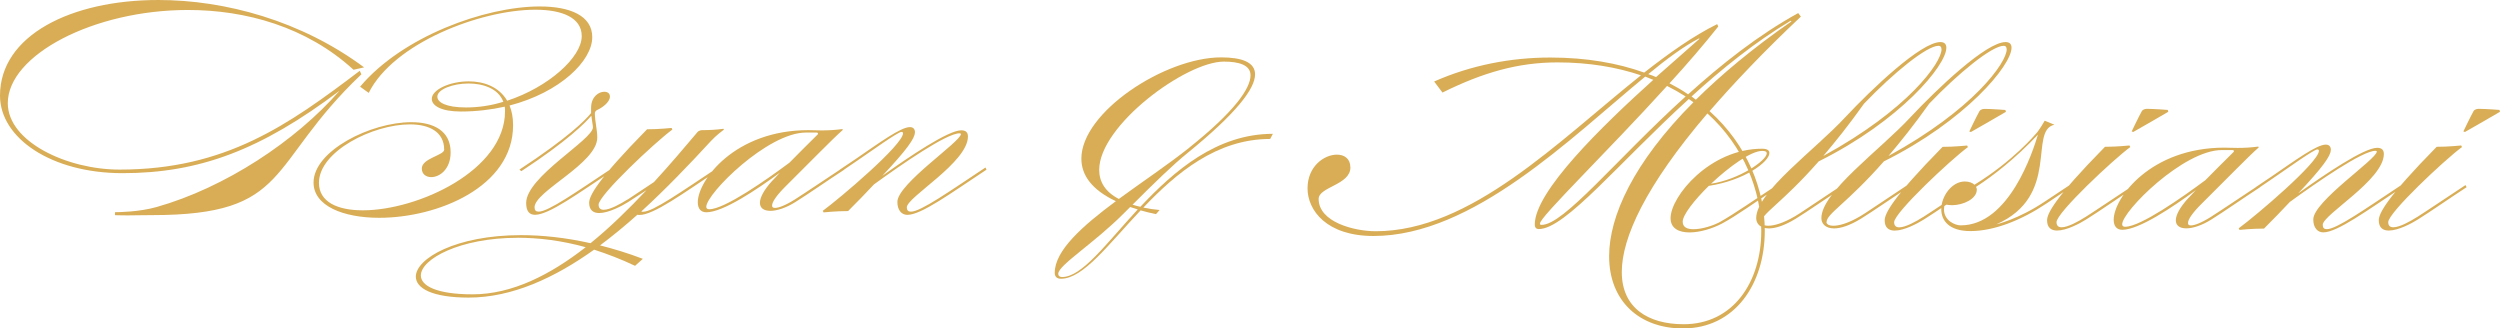 <?xml version="1.0" encoding="UTF-8"?>
<svg id="Layer_2" data-name="Layer 2" xmlns="http://www.w3.org/2000/svg" viewBox="0 0 468.34 61.49">
  <defs>
    <style>
      .cls-1 {
        fill: #d8ad56;
      }
    </style>
  </defs>
  <g id="Layer_2-2" data-name="Layer 2">
    <g>
      <path class="cls-1" d="M171.41,24.82c0-.55-.25-1.01-.96-1.01-1.72,0-5.85,3.03-10.04,5.9l-3.08,2.07,.35,.3,2.82-1.92c2.67-1.82,7.72-5.45,8.37-5.45,.2,0,.3,.1,.3,.25,0,2.17-11.8,12.16-15.03,14.53l.15,.3s2.32-.25,4.59-.25c1.87-1.87,3.48-3.53,4.84-4.99,5.15-3.73,13.57-9.58,16.04-9.58,.15,0,.25,.05,.25,.15,0,1.41-11.9,9.33-11.9,12.71,0,1.56,.81,2.42,1.87,2.42,2.62,0,8.12-4.04,14.83-8.47l-.2-.4c-6.86,4.54-12.11,8.27-13.97,8.27-.5,0-.76-.25-.76-.81,0-1.92,11.45-8.42,11.45-13.27,0-.86-.5-1.16-1.26-1.16-2.42,0-9.69,4.89-14.78,8.53,4.54-4.84,6.1-7.01,6.1-8.12Zm-18.21,.35c-1.77,1.77-3.58,3.53-5.3,5.3-4.34,3.23-12.16,8.73-15.03,8.73-.35,0-.56-.15-.56-.45,0-2.47,11.5-13.92,18.66-13.92h1.97c.25,0,.3,.1,.3,.2s-.05,.15-.05,.15Zm-8.52,8.68c-1.61,1.77-2.32,3.18-2.32,4.14,0,1.01,.76,1.51,1.97,1.51s2.93-.55,4.69-1.66c2.57-1.61,5.65-3.78,9.13-6.05l-.2-.4c-3.53,2.32-6.71,4.49-9.08,6-1.77,1.11-3.03,1.56-3.68,1.56-.4,0-.55-.15-.55-.45,0-.66,.81-1.87,2.52-3.58,4.49-4.44,8.63-8.73,10.74-10.59l-.1-.15c-1.46,.2-2.77,.25-3.88,.25-.96,0-1.77-.05-2.47-.05-13.82,0-20.73,9.43-20.73,13.52,0,1.16,.55,1.87,1.61,1.87,3.13,0,9.43-4.24,13.77-7.42l-1.41,1.51Zm-47.72,10.69c3.88,0,8.17,.5,12.76,1.77-6.61,5.15-13.77,8.83-21.19,8.83-6.76,0-9.69-1.61-9.69-3.53,0-3.08,7.31-7.06,18.11-7.06Zm20.58-7.16c-1.26,.81-3.28,1.92-4.44,1.92-.55,0-.96-.25-.96-.96,0-1.77,10.59-11.7,13.82-14.07l-.15-.3s-2.32,.25-4.59,.25c-9.53,9.69-10.85,12.56-10.85,13.77,0,1.41,.81,1.92,1.87,1.92,1.77,0,4.24-1.31,5.45-2.07l3.43-2.22c-3.28,3.48-6.76,6.91-10.49,9.94-4.74-1.06-9.08-1.51-13.01-1.51-12.21,0-19.72,4.39-19.72,7.77,0,2.17,3.03,3.93,9.89,3.93,8.12,0,16.09-3.68,23.51-8.98,2.47,.81,5.04,1.77,7.67,3.03l1.46-1.31c-2.77-1.06-5.45-1.87-8.02-2.52,2.37-1.77,4.74-3.73,7.01-5.75,.1,.05,.25,.05,.4,.05,2.62,0,8.17-4.04,14.83-8.47l-.2-.4c-6.86,4.54-12.11,8.27-13.97,8.27-.15,0-.25,0-.35-.05,4.64-4.24,9.03-8.83,13.07-13.22,.91-1.01,2.42-2.12,2.42-2.12l-.1-.15c-1.46,.2-2.77,.25-3.88,.25-.71,0-.96,.35-.96,.35-2.47,2.93-5.2,6.15-8.17,9.38l-4.94,3.28Zm-2.67-6c-6.86,4.54-12.11,8.27-13.97,8.27-.5,0-.76-.25-.76-.81,0-3.03,11.75-8.22,11.75-13.07,0-1.51-.45-3.03-.45-4.54,0-.2,.1-.45,.4-.61,.81-.35,2.42-1.41,2.42-2.52,0-.61-.45-.91-1.06-.91-1.06,0-2.47,.96-2.47,3.03v.96c-1.01,1.26-4.19,4.54-13.42,10.59l.35,.3c8.63-5.65,12.01-9.08,13.12-10.39,.1,.96,.3,1.82,.3,2.17,0,2.32-12.51,9.28-12.51,14.17,0,1.56,.61,2.22,1.66,2.22,2.62,0,8.12-4.04,14.83-8.47l-.2-.4Zm-27.09-15.74c2.72,0,5.6,.96,6.51,3.43-2.27,.71-4.64,1.06-7.01,1.06-3.73,0-5.35-.96-5.35-2.02,0-1.36,2.88-2.47,5.85-2.47Zm-18.71,1.77c4.64-9.33,20.93-15.59,31.23-15.59,5.04,0,8.68,1.51,8.68,4.94,0,3.99-6.26,9.58-13.97,12.11-1.56-2.67-4.44-3.63-7.21-3.63-3.53,0-6.91,1.56-6.91,3.28,0,1.26,1.72,2.37,5.45,2.37,2.93,0,5.7-.35,8.22-.91,.05,.25,.05,.56,.05,.86,0,11.1-16.34,18.56-26.64,18.56-4.74,0-8.22-1.56-8.22-5.15,0-5.9,10.09-10.95,17.05-10.95,3.63,0,6.41,1.41,6.41,4.74,0,1.06-4.19,1.61-4.19,3.53,0,1.06,.81,1.61,1.77,1.61,1.56,0,3.63-1.46,3.63-4.64,0-4.04-3.18-5.65-7.37-5.65-7.57,0-18.31,5.35-18.31,11.3,0,4.39,5.55,6.61,12.31,6.61,10.9,0,25.07-5.75,25.07-17.35,0-1.46-.25-2.67-.66-3.68,9.48-2.47,15.49-8.37,15.49-12.81,0-3.99-4.09-5.75-9.84-5.75-10.24,0-25.78,5.65-33.65,15.03l1.61,1.16Zm-.86-4.79C56.45,3.88,42.17,0,29.66,0,13.27,0,0,6.66,0,17.91c0,7.97,9.63,14.53,22.95,14.53,14.38,0,25.93-4.34,40.66-15.44-8.22,9.43-21.44,18.16-34.3,21.79-3.23,.91-7.01,.96-7.77,.96v.55s.35,.05,2.37,.05c1.01,0,2.47-.05,4.49-.05,26.33,0,21.39-9.38,39.3-26.38l-.3-.66c-13.37,10.14-25.12,18.51-45,18.51C12.61,31.78,1.46,26.58,1.46,19.32,1.46,10.34,17.5,1.87,35.21,1.87c10.8,0,22.2,3.13,31.02,11.2l1.97-.45Z"/>
      <path class="cls-1" d="M452.8,40.66c-1.26,.81-3.28,1.92-4.44,1.92-.55,0-.96-.25-.96-.96,0-1.77,10.59-11.7,13.82-14.07l-.15-.3s-2.32,.25-4.59,.25c-9.53,9.69-10.85,12.56-10.85,13.77,0,1.41,.81,1.92,1.87,1.92,1.77,0,4.24-1.31,5.45-2.07,2.57-1.61,5.65-3.78,9.13-6.05l-.2-.4c-3.53,2.32-6.71,4.49-9.08,6Zm8.98-15.94c.76-.4,6.56-3.78,6.56-3.78l-.1-.35s-2.57-.2-3.83-.2c-.2,0-.71,0-1.01,.4-.55,.96-1.92,3.83-1.92,3.83l.3,.1Zm-25.12,3.38c0-.55-.25-1.01-.96-1.01-1.72,0-5.85,3.03-10.04,5.9l-3.08,2.07,.35,.3,2.82-1.92c2.67-1.82,7.72-5.45,8.37-5.45,.2,0,.3,.1,.3,.25,0,2.17-11.8,12.16-15.03,14.53l.15,.3s2.32-.25,4.59-.25c1.87-1.87,3.48-3.53,4.84-4.99,5.15-3.73,13.57-9.58,16.04-9.58,.15,0,.25,.05,.25,.15,0,1.41-11.9,9.33-11.9,12.71,0,1.56,.81,2.42,1.87,2.42,2.62,0,8.12-4.04,14.83-8.47l-.2-.4c-6.86,4.54-12.11,8.27-13.97,8.27-.5,0-.76-.25-.76-.81,0-1.92,11.45-8.42,11.45-13.27,0-.86-.5-1.16-1.26-1.16-2.42,0-9.69,4.89-14.78,8.53,4.54-4.84,6.1-7.01,6.1-8.12Zm-18.21,.35c-1.77,1.77-3.58,3.53-5.3,5.3-4.34,3.23-12.16,8.73-15.03,8.73-.35,0-.56-.15-.56-.45,0-2.47,11.5-13.92,18.66-13.92h1.97c.25,0,.3,.1,.3,.2s-.05,.15-.05,.15Zm-8.52,8.68c-1.61,1.77-2.32,3.18-2.32,4.14,0,1.01,.76,1.51,1.97,1.51s2.93-.55,4.69-1.66c2.57-1.61,5.65-3.78,9.13-6.05l-.2-.4c-3.53,2.32-6.71,4.49-9.08,6-1.77,1.11-3.03,1.56-3.68,1.56-.4,0-.55-.15-.55-.45,0-.66,.81-1.87,2.52-3.58,4.49-4.44,8.63-8.73,10.74-10.59l-.1-.15c-1.46,.2-2.77,.25-3.88,.25-.96,0-1.77-.05-2.47-.05-13.82,0-20.73,9.43-20.73,13.52,0,1.16,.55,1.87,1.61,1.87,3.13,0,9.43-4.24,13.77-7.42l-1.41,1.51Zm-19.27,3.53c-1.26,.81-3.28,1.92-4.44,1.92-.55,0-.96-.25-.96-.96,0-1.77,10.59-11.7,13.82-14.07l-.15-.3s-2.32,.25-4.59,.25c-9.53,9.69-10.85,12.56-10.85,13.77,0,1.41,.81,1.92,1.87,1.92,1.77,0,4.24-1.31,5.45-2.07,2.57-1.61,5.65-3.78,9.13-6.05l-.2-.4c-3.53,2.32-6.71,4.49-9.08,6Zm8.98-15.94c.76-.4,6.56-3.78,6.56-3.78l-.1-.35s-2.57-.2-3.83-.2c-.2,0-.71,0-1.01,.4-.55,.96-1.92,3.83-1.92,3.83l.3,.1Zm-35.46,14.48c0-.3,.05-.61,.15-.96,.4,.15,.91,.2,1.36,.2,2.07,0,4.64-1.16,4.64-2.93,0-.15-.05-.35-.15-.5,3.18-2.07,7.26-5.2,11.6-9.79-.91,3.03-5.35,17-14.48,17-1.01,0-3.13-.86-3.13-3.03Zm17.15-14.07s-4.19,5.04-11.45,9.48c-.35-.35-.96-.61-1.82-.61-2.37,0-4.39,2.72-4.39,5.2,0,2.12,1.46,4.09,5.45,4.09,4.44,0,9.53-2.02,14.23-5.15l4.59-3.08-.2-.4-4.64,3.08c-5.04,3.38-9.13,4.29-9.13,4.29,12.11-5.3,6-17.61,10.9-18.66l-1.82-.76s-1.06,1.87-1.71,2.52Zm-21.09,15.54c-1.26,.81-3.28,1.92-4.44,1.92-.55,0-.96-.25-.96-.96,0-1.77,10.59-11.7,13.82-14.07l-.15-.3s-2.32,.25-4.59,.25c-9.53,9.69-10.85,12.56-10.85,13.77,0,1.41,.81,1.92,1.87,1.92,1.77,0,4.24-1.31,5.45-2.07,2.57-1.61,5.65-3.78,9.13-6.05l-.2-.4c-3.53,2.32-6.71,4.49-9.08,6Zm8.98-15.94c.76-.4,6.56-3.78,6.56-3.78l-.1-.35s-2.57-.2-3.83-.2c-.2,0-.71,0-1.01,.4-.55,.96-1.92,3.83-1.92,3.83l.3,.1Zm6.71-15.49c0,2.47-6.2,11.25-22.15,19.98,2.22-2.62,4.79-5.8,7.62-9.79,5.5-5.75,11.75-10.85,13.97-10.85,.35,0,.55,.2,.55,.66Zm-33.75,32.39c0-1.61,3.73-3.43,10.74-11.4,15.23-7.57,23.91-17.96,23.91-21.29,0-.66-.35-1.06-1.11-1.06-3.63,0-12.81,8.73-17.86,14.12-5.65,6.1-16.65,13.97-16.65,18.87,0,1.06,.81,1.92,2.37,1.92,1.21,0,2.88-.5,5.04-1.82,1.21-.76,2.52-1.61,3.93-2.57l5.2-3.48-.2-.4-5.3,3.53c-1.41,.91-2.67,1.82-3.78,2.47-2.22,1.31-3.93,1.77-4.99,1.77-.86,0-1.31-.3-1.31-.66Zm21.54-32.39c0,2.47-6.2,11.25-22.15,19.98,2.22-2.62,4.79-5.8,7.62-9.79,5.5-5.75,11.75-10.85,13.97-10.85,.35,0,.55,.2,.55,.66Zm-33.75,32.39c0-1.61,3.73-3.43,10.74-11.4,15.23-7.57,23.91-17.96,23.91-21.29,0-.66-.35-1.06-1.11-1.06-3.63,0-12.81,8.73-17.86,14.12-5.65,6.1-16.65,13.97-16.65,18.87,0,1.06,.81,1.92,2.37,1.92,1.21,0,2.88-.5,5.04-1.82,1.21-.76,2.52-1.61,3.93-2.57l5.2-3.48-.2-.4-5.3,3.53c-1.41,.91-2.67,1.82-3.78,2.47-2.22,1.31-3.93,1.77-4.99,1.77-.86,0-1.31-.3-1.31-.66Zm1.01-12.91c0,1.31-5.09,4.89-10.44,5.7,3.38-3.18,7.47-6.15,9.58-6.15,.61,0,.86,.15,.86,.45Zm-8.58,12.76c-1.31,.76-3.53,1.46-5.15,1.46-1.16,0-2.02-.35-2.02-1.41,0-1.26,2.17-4.04,4.89-6.71,6.71-1.01,11.35-4.54,11.35-6.15,0-.5-.4-.81-1.36-.81-9.79,0-17.15,8.93-17.15,13.01,0,1.92,1.56,2.67,3.53,2.67s4.29-.71,6.1-1.66c2.82-1.51,6.41-4.14,10.49-6.81l-.2-.4c-4.29,2.82-8.07,5.45-10.49,6.81Zm-12.16-27.04c-.45-.2-.96-.4-1.46-.55,3.48-2.88,6.71-5.25,9.53-6.71l.05,.1-8.12,7.16Zm25.37-10.44c-7.26,5.04-13.17,9.99-17.91,14.68l-.81-.61c5.65-5.15,11.91-10.19,18.56-14.18l.15,.1Zm-47.12,37.88c0-1.26,12.51-13.32,23.81-25.78,1.21,.61,2.37,1.26,3.48,1.97-13.12,11.9-22.8,24.06-26.99,24.06-.2,0-.3-.05-.3-.25Zm15.33,9.08c0-6.41,4.44-16.14,16.04-29.71,6.91,6.25,10.09,14.63,10.09,22.04,0,9.53-5.25,17.45-14.53,17.45-6.71,0-11.6-3.08-11.6-9.79Zm-50.85-19.62c0-1.61-1.11-2.37-2.52-2.37-2.37,0-5.5,2.17-5.5,6.31s3.58,8.93,12.36,8.93c18.66,0,37.03-18.46,50.9-29.86l1.51,.61c-9.74,8.78-22.2,20.93-22.2,27.09,0,.5,.2,.86,.76,.86,4.94,0,14.93-12.36,28.1-24.36l.86,.61c-11.3,11.35-15.79,21.39-15.79,28.85,0,8.42,5.7,13.52,13.82,13.52,9.79,0,15.34-8.37,15.34-18.31,0-7.57-3.23-16.04-10.34-22.4,4.59-5.3,10.19-11.2,17.1-17.71l-.5-.66c-7.52,4.14-14.43,9.63-20.63,15.23-1.06-.76-2.22-1.41-3.48-2.07,3.28-3.58,6.41-7.21,9.13-10.64l-.2-.45c-4.49,2.22-9.03,5.45-13.67,9.08-4.94-1.77-10.8-2.82-17.61-2.82-7.31,0-14.78,1.41-21.74,4.49l1.56,2.07c7.52-3.73,14.12-5.65,21.54-5.65,5.95,0,11.15,.91,15.64,2.42-15.44,12.31-31.83,29.21-49.69,29.21-4.04,0-10.69-1.72-10.69-6.05,0-2.27,5.95-2.62,5.95-5.9Z"/>
      <path class="cls-1" d="M213.13,39.24c-5.95,6.46-10.44,12.66-14.17,12.66-.4,0-.71-.2-.71-.61,0-1.61,6.66-5.65,12.36-11.4l1.11-1.11,1.41,.45Zm9.64-11.55c-3.93,3.13-8.78,6.36-13.17,9.58-2.62-1.36-3.68-3.28-3.68-5.45,0-8.32,16.24-20.28,23.36-20.28,2.77,0,4.99,.61,4.99,2.57,0,2.47-3.03,6.81-11.5,13.57Zm-5.55,11.65c-1.11-.1-2.12-.25-3.03-.45,6.15-6.46,13.72-12.86,23.76-12.86l.5-.96c-10.49,0-18.46,6.91-24.82,13.67-.5-.1-1.01-.25-1.46-.4,3.93-3.93,7.62-7.52,10.24-9.63,9.13-7.42,12.71-12.06,12.71-14.78,0-2.27-2.47-3.18-6.36-3.18-10.49,0-26.18,10.24-26.18,18.97,0,3.03,1.87,5.8,6.46,7.97-6.25,4.64-11.45,9.23-11.45,13.42,0,.61,.3,1.11,1.16,1.11,4.19,0,8.83-6.36,14.93-12.81,.91,.25,1.82,.5,2.88,.71l.66-.76Z"/>
    </g>
  </g>
</svg>